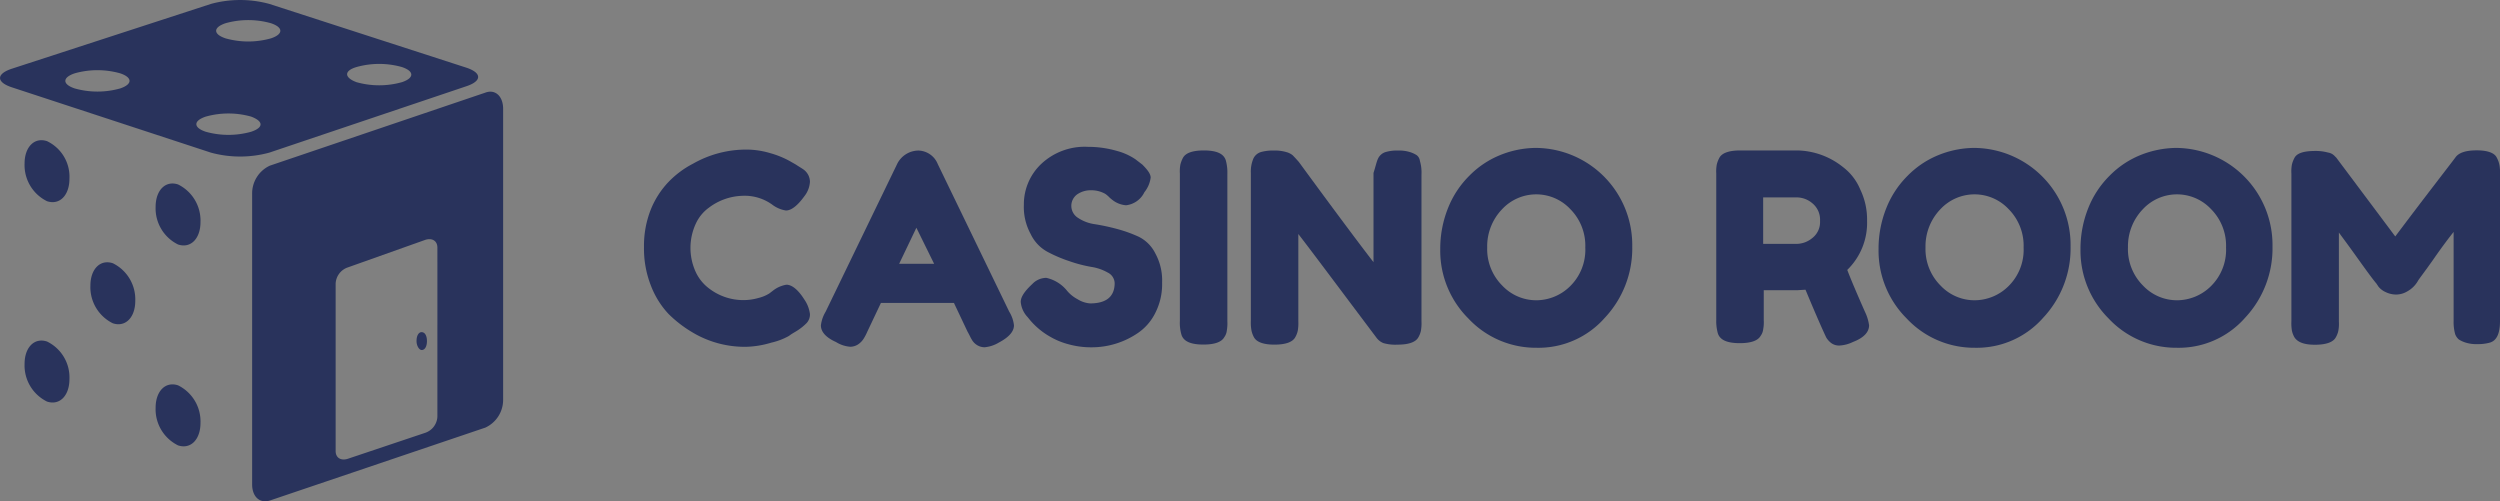 <svg xmlns="http://www.w3.org/2000/svg" width="139.606" height="28" viewBox="0 0 139.606 28">
  <rect x="0" y="0" width="139.606" height="28" fill="#808080" stroke="none"/>
  <g id="Group_29" data-name="Group 29" transform="translate(0.025 -0.05)">
    <g id="Group_27" data-name="Group 27" transform="translate(-0.025 0.05)">
      <g id="Group_26" data-name="Group 26">
        <path id="Path_145" data-name="Path 145" d="M6.276,14.75c-.7-.233-1.253.321-1.253,1.253a2.246,2.246,0,0,0,1.253,2.1c.7.233,1.253-.321,1.253-1.253A2.246,2.246,0,0,0,6.276,14.75ZM2.6,19.121c-.7-.233-1.253.321-1.253,1.253a2.246,2.246,0,0,0,1.253,2.1c.7.233,1.253-.321,1.253-1.253A2.229,2.229,0,0,0,2.6,19.121Zm0-11.189c-.7-.233-1.253.321-1.253,1.253a2.246,2.246,0,0,0,1.253,2.1c.7.233,1.253-.321,1.253-1.253A2.2,2.2,0,0,0,2.6,7.932ZM9.918,21.568c-.7-.233-1.253.321-1.253,1.253a2.246,2.246,0,0,0,1.253,2.1c.7.233,1.253-.321,1.253-1.253A2.246,2.246,0,0,0,9.918,21.568Zm0-11.218c-.7-.233-1.253.321-1.253,1.253a2.246,2.246,0,0,0,1.253,2.1c.7.233,1.253-.321,1.253-1.253A2.246,2.246,0,0,0,9.918,10.35ZM26,4.872c.9-.291.9-.758,0-1.049L15.017.269a6.2,6.2,0,0,0-3.263,0L.652,3.882c-.9.291-.9.758,0,1.049l11.1,3.642a6.2,6.2,0,0,0,3.263,0ZM19.883,3.794a4.682,4.682,0,0,1,2.535,0c.7.233.7.612,0,.845a4.682,4.682,0,0,1-2.535,0C19.184,4.377,19.184,4,19.883,3.794ZM12.57,1.347a4.682,4.682,0,0,1,2.535,0c.7.233.7.612,0,.845a4.682,4.682,0,0,1-2.535,0C11.87,1.959,11.87,1.58,12.57,1.347ZM6.684,4.989a4.682,4.682,0,0,1-2.535,0c-.7-.233-.7-.612,0-.845a4.682,4.682,0,0,1,2.535,0C7.383,4.377,7.383,4.756,6.684,4.989ZM14,7.407a4.682,4.682,0,0,1-2.535,0c-.7-.233-.7-.612,0-.845a4.682,4.682,0,0,1,2.535,0C14.7,6.825,14.7,7.174,14,7.407ZM27.08,5.222,15.046,9.3a1.707,1.707,0,0,0-.991,1.573V27.1c0,.7.437,1.078.991.9L27.08,23.928a1.707,1.707,0,0,0,.991-1.573V6.125C28.071,5.426,27.634,5.018,27.08,5.222ZM24.4,23.316a1,1,0,0,1-.67.9l-4.342,1.457c-.379.117-.67-.058-.67-.437V15.886a1,1,0,0,1,.67-.9l4.342-1.544c.379-.117.67.058.67.437Zm-.874-4.72c-.175,0-.291.2-.291.5,0,.262.146.5.291.5.175,0,.291-.2.291-.5S23.7,18.6,23.526,18.6Z" transform="translate(0.025 -0.05)" fill="#29335c" fill-rule="evenodd"/>
      </g>
    </g>
    <g id="Group_28" data-name="Group 28" transform="translate(35.938 8.252)">
      <path id="Path_146" data-name="Path 146" d="M130.393,36.742l.262-.2a1.644,1.644,0,0,1,.7-.291c.291,0,.641.262.991.816a1.842,1.842,0,0,1,.32.816.7.7,0,0,1-.2.524,2.941,2.941,0,0,1-.466.379c-.175.117-.35.2-.5.321a3.642,3.642,0,0,1-.991.379,5.233,5.233,0,0,1-1.457.233,5.683,5.683,0,0,1-2.914-.787,6.835,6.835,0,0,1-1.369-1.049,4.836,4.836,0,0,1-.991-1.6,5.634,5.634,0,0,1-.379-2.127,5.484,5.484,0,0,1,.379-2.1,4.858,4.858,0,0,1,.991-1.544,5.247,5.247,0,0,1,1.369-1.02,6,6,0,0,1,2.914-.787,4.645,4.645,0,0,1,1.4.2,5.067,5.067,0,0,1,1.078.437l.35.2c.175.117.32.2.408.262a.861.861,0,0,1,.379.7,1.453,1.453,0,0,1-.32.816c-.379.524-.728.787-1.02.787a1.682,1.682,0,0,1-.758-.321,2.622,2.622,0,0,0-1.661-.5,3.263,3.263,0,0,0-1.894.67,2.273,2.273,0,0,0-.728.9,3.228,3.228,0,0,0,0,2.681,2.431,2.431,0,0,0,.758.932,3.139,3.139,0,0,0,1.865.641,3.008,3.008,0,0,0,.874-.117A2.088,2.088,0,0,0,130.393,36.742Z" transform="translate(-123.4 -28.554)" fill="#29335c"/>
      <path id="Path_147" data-name="Path 147" d="M163.827,29.658l3.992,8.246a1.786,1.786,0,0,1,.262.758c0,.35-.291.67-.845.962a1.879,1.879,0,0,1-.787.262.806.806,0,0,1-.466-.146.826.826,0,0,1-.262-.291c-.058-.087-.117-.233-.233-.437l-.758-1.6h-4.079l-.758,1.6a2.724,2.724,0,0,1-.233.437,1.113,1.113,0,0,1-.262.262.806.806,0,0,1-.466.146,1.762,1.762,0,0,1-.787-.262c-.583-.262-.845-.583-.845-.932a1.92,1.92,0,0,1,.262-.758l3.992-8.246a1.338,1.338,0,0,1,1.195-.758A1.2,1.2,0,0,1,163.827,29.658Zm-1.195,3.555-.962,2.011h1.952Z" transform="translate(-147.422 -28.696)" fill="#29335c"/>
      <path id="Path_148" data-name="Path 148" d="M195.979,37.7a1.412,1.412,0,0,1-.379-.845c0-.262.2-.583.641-.991a1.087,1.087,0,0,1,.787-.35,2.053,2.053,0,0,1,1.165.728,1.95,1.95,0,0,0,.583.466,1.519,1.519,0,0,0,.7.233c.9,0,1.369-.379,1.369-1.136a.681.681,0,0,0-.379-.583,2.7,2.7,0,0,0-.932-.321,7.64,7.64,0,0,1-1.224-.321,7.734,7.734,0,0,1-1.224-.524,2.207,2.207,0,0,1-.932-.991,3.146,3.146,0,0,1-.379-1.632,3.107,3.107,0,0,1,.962-2.273,3.543,3.543,0,0,1,2.622-.962,5.808,5.808,0,0,1,1.632.233,3.375,3.375,0,0,1,1.02.466l.379.291c.291.291.466.524.466.728a1.645,1.645,0,0,1-.35.816,1.3,1.3,0,0,1-1.02.728,1.384,1.384,0,0,1-.758-.291,2.138,2.138,0,0,1-.175-.146,1.461,1.461,0,0,0-.233-.2,1.567,1.567,0,0,0-.787-.2,1.326,1.326,0,0,0-.787.233.791.791,0,0,0,.058,1.311,2.225,2.225,0,0,0,.932.35,11.648,11.648,0,0,1,1.224.262,7.567,7.567,0,0,1,1.224.437,2.059,2.059,0,0,1,.932.932,3.146,3.146,0,0,1,.379,1.632,3.524,3.524,0,0,1-.379,1.69,2.925,2.925,0,0,1-.991,1.136,4.577,4.577,0,0,1-2.564.787,4.754,4.754,0,0,1-1.311-.175,4.065,4.065,0,0,1-.991-.408,4.173,4.173,0,0,1-1.107-.9Z" transform="translate(-174.563 -28.2)" fill="#29335c"/>
      <path id="Path_149" data-name="Path 149" d="M226.1,30.182a2.086,2.086,0,0,1,.029-.5,1.615,1.615,0,0,1,.146-.379c.146-.262.524-.408,1.166-.408.7,0,1.107.175,1.224.554a2.566,2.566,0,0,1,.087.758v8.217a2.524,2.524,0,0,1-.029.524.777.777,0,0,1-.146.379c-.146.262-.524.408-1.166.408-.7,0-1.107-.175-1.224-.554a2.313,2.313,0,0,1-.087-.758Z" transform="translate(-196.176 -28.696)" fill="#29335c"/>
      <path id="Path_150" data-name="Path 150" d="M246.81,29.337a.689.689,0,0,1,.408-.35,2.274,2.274,0,0,1,.7-.087,2.073,2.073,0,0,1,.67.087,1.559,1.559,0,0,1,.379.175.491.491,0,0,1,.175.321,2.313,2.313,0,0,1,.087.758v8.188a2.526,2.526,0,0,1-.029.524,1.248,1.248,0,0,1-.146.379c-.146.262-.524.408-1.165.408a2.4,2.4,0,0,1-.787-.087.889.889,0,0,1-.379-.291c-2.214-2.943-3.671-4.9-4.371-5.8v4.866a2.524,2.524,0,0,1-.029.524,1.247,1.247,0,0,1-.146.379c-.146.262-.524.408-1.165.408-.612,0-.991-.146-1.136-.408a1.388,1.388,0,0,1-.146-.408,2.525,2.525,0,0,1-.029-.524V30.153a1.85,1.85,0,0,1,.146-.816.689.689,0,0,1,.408-.35,2.484,2.484,0,0,1,.728-.087,2.274,2.274,0,0,1,.7.087.949.949,0,0,1,.35.175c.029.029.146.146.35.379,2.069,2.826,3.467,4.691,4.167,5.594V30.153C246.664,29.8,246.722,29.512,246.81,29.337Z" transform="translate(-205.813 -28.696)" fill="#29335c"/>
      <path id="Path_151" data-name="Path 151" d="M281.332,28.4a5.423,5.423,0,0,1,5.39,5.507,5.665,5.665,0,0,1-1.544,3.992,4.929,4.929,0,0,1-3.788,1.661,5.157,5.157,0,0,1-3.817-1.632A5.345,5.345,0,0,1,276,34.053a6.1,6.1,0,0,1,.437-2.3,5.288,5.288,0,0,1,1.195-1.807,5.085,5.085,0,0,1,1.69-1.136A5.387,5.387,0,0,1,281.332,28.4Zm-2.71,5.565a2.875,2.875,0,0,0,.845,2.127,2.608,2.608,0,0,0,1.894.816,2.7,2.7,0,0,0,1.894-.787,2.852,2.852,0,0,0,.845-2.156,2.9,2.9,0,0,0-.845-2.156,2.606,2.606,0,0,0-3.788,0A2.99,2.99,0,0,0,278.622,33.965Z" transform="translate(-231.536 -28.342)" fill="#29335c"/>
      <path id="Path_152" data-name="Path 152" d="M337.2,37.9a2.525,2.525,0,0,1,.233.758c0,.379-.291.7-.9.932a1.958,1.958,0,0,1-.758.2.741.741,0,0,1-.466-.146,1.186,1.186,0,0,1-.262-.291c-.087-.175-.5-1.078-1.165-2.681l-.466.029h-1.865V38.37a2.085,2.085,0,0,1-.029.5.776.776,0,0,1-.146.379c-.146.262-.525.408-1.166.408-.7,0-1.107-.175-1.224-.554a2.564,2.564,0,0,1-.087-.758V30.182a2.085,2.085,0,0,1,.029-.5,1.617,1.617,0,0,1,.146-.379c.146-.262.525-.408,1.166-.408h3.205a4.2,4.2,0,0,1,2.535.932,3.012,3.012,0,0,1,.962,1.253,3.847,3.847,0,0,1,.379,1.748,3.666,3.666,0,0,1-1.107,2.739C336.417,36.1,336.738,36.855,337.2,37.9Zm-5.682-3.788h1.894a1.39,1.39,0,0,0,.845-.321,1.127,1.127,0,0,0,.437-.962,1.183,1.183,0,0,0-.437-.991,1.356,1.356,0,0,0-.874-.321h-1.865Z" transform="translate(-269.022 -28.696)" fill="#29335c"/>
      <path id="Path_153" data-name="Path 153" d="M365.332,28.4a5.423,5.423,0,0,1,5.391,5.507,5.665,5.665,0,0,1-1.544,3.992,4.929,4.929,0,0,1-3.788,1.661,5.157,5.157,0,0,1-3.817-1.632A5.345,5.345,0,0,1,360,34.053a6.1,6.1,0,0,1,.437-2.3,5.286,5.286,0,0,1,1.195-1.807,5.083,5.083,0,0,1,1.69-1.136A5.387,5.387,0,0,1,365.332,28.4Zm-2.71,5.565a2.875,2.875,0,0,0,.845,2.127,2.608,2.608,0,0,0,1.894.816,2.7,2.7,0,0,0,1.894-.787,2.852,2.852,0,0,0,.845-2.156,2.9,2.9,0,0,0-.845-2.156,2.606,2.606,0,0,0-3.788,0A2.99,2.99,0,0,0,362.622,33.965Z" transform="translate(-291.06 -28.342)" fill="#29335c"/>
      <path id="Path_154" data-name="Path 154" d="M404.032,28.4a5.423,5.423,0,0,1,5.391,5.507,5.665,5.665,0,0,1-1.544,3.992,4.929,4.929,0,0,1-3.788,1.661,5.157,5.157,0,0,1-3.817-1.632,5.345,5.345,0,0,1-1.573-3.875,6.1,6.1,0,0,1,.437-2.3,5.286,5.286,0,0,1,1.195-1.807,5.083,5.083,0,0,1,1.69-1.136A5.5,5.5,0,0,1,404.032,28.4Zm-2.681,5.565a2.875,2.875,0,0,0,.845,2.127,2.608,2.608,0,0,0,1.894.816,2.7,2.7,0,0,0,1.894-.787,2.851,2.851,0,0,0,.845-2.156,2.9,2.9,0,0,0-.845-2.156,2.606,2.606,0,0,0-3.788,0A2.99,2.99,0,0,0,401.352,33.965Z" transform="translate(-318.484 -28.342)" fill="#29335c"/>
      <path id="Path_155" data-name="Path 155" d="M450.58,29.308a1.386,1.386,0,0,1,.146.408,2.524,2.524,0,0,1,.029.524v8.188c0,.67-.175,1.078-.554,1.195a2.407,2.407,0,0,1-.7.087,1.956,1.956,0,0,1-.67-.087,1.559,1.559,0,0,1-.379-.175.744.744,0,0,1-.2-.291,2.565,2.565,0,0,1-.087-.758V33.445c-.233.291-.612.787-1.078,1.457s-.787,1.078-.9,1.253a1.545,1.545,0,0,1-.612.612,1.224,1.224,0,0,1-.612.175,1.355,1.355,0,0,1-.612-.146,1.062,1.062,0,0,1-.379-.291l-.117-.175c-.2-.233-.583-.758-1.165-1.573s-.9-1.224-.932-1.282v4.983a2.087,2.087,0,0,1-.029.5,1.249,1.249,0,0,1-.146.379c-.146.262-.524.408-1.166.408-.612,0-.962-.146-1.136-.408a1.25,1.25,0,0,1-.146-.379,2.529,2.529,0,0,1-.029-.524V30.182a2.089,2.089,0,0,1,.029-.5,1.618,1.618,0,0,1,.146-.379c.146-.262.525-.379,1.166-.379a2.55,2.55,0,0,1,.7.087.644.644,0,0,1,.379.2l.087.087,3.293,4.4c1.661-2.214,2.8-3.671,3.351-4.4.175-.262.554-.408,1.195-.408S450.464,29.046,450.58,29.308Z" transform="translate(-347.112 -28.696)" fill="#29335c"/>
    </g>
    <path id="Path_156" data-name="Path 156" d="M82.2,86.6" transform="translate(-58.267 -61.331)" fill="#29335c" stroke="#fff" stroke-miterlimit="10" stroke-width="1"/>
  </g>
</svg>
